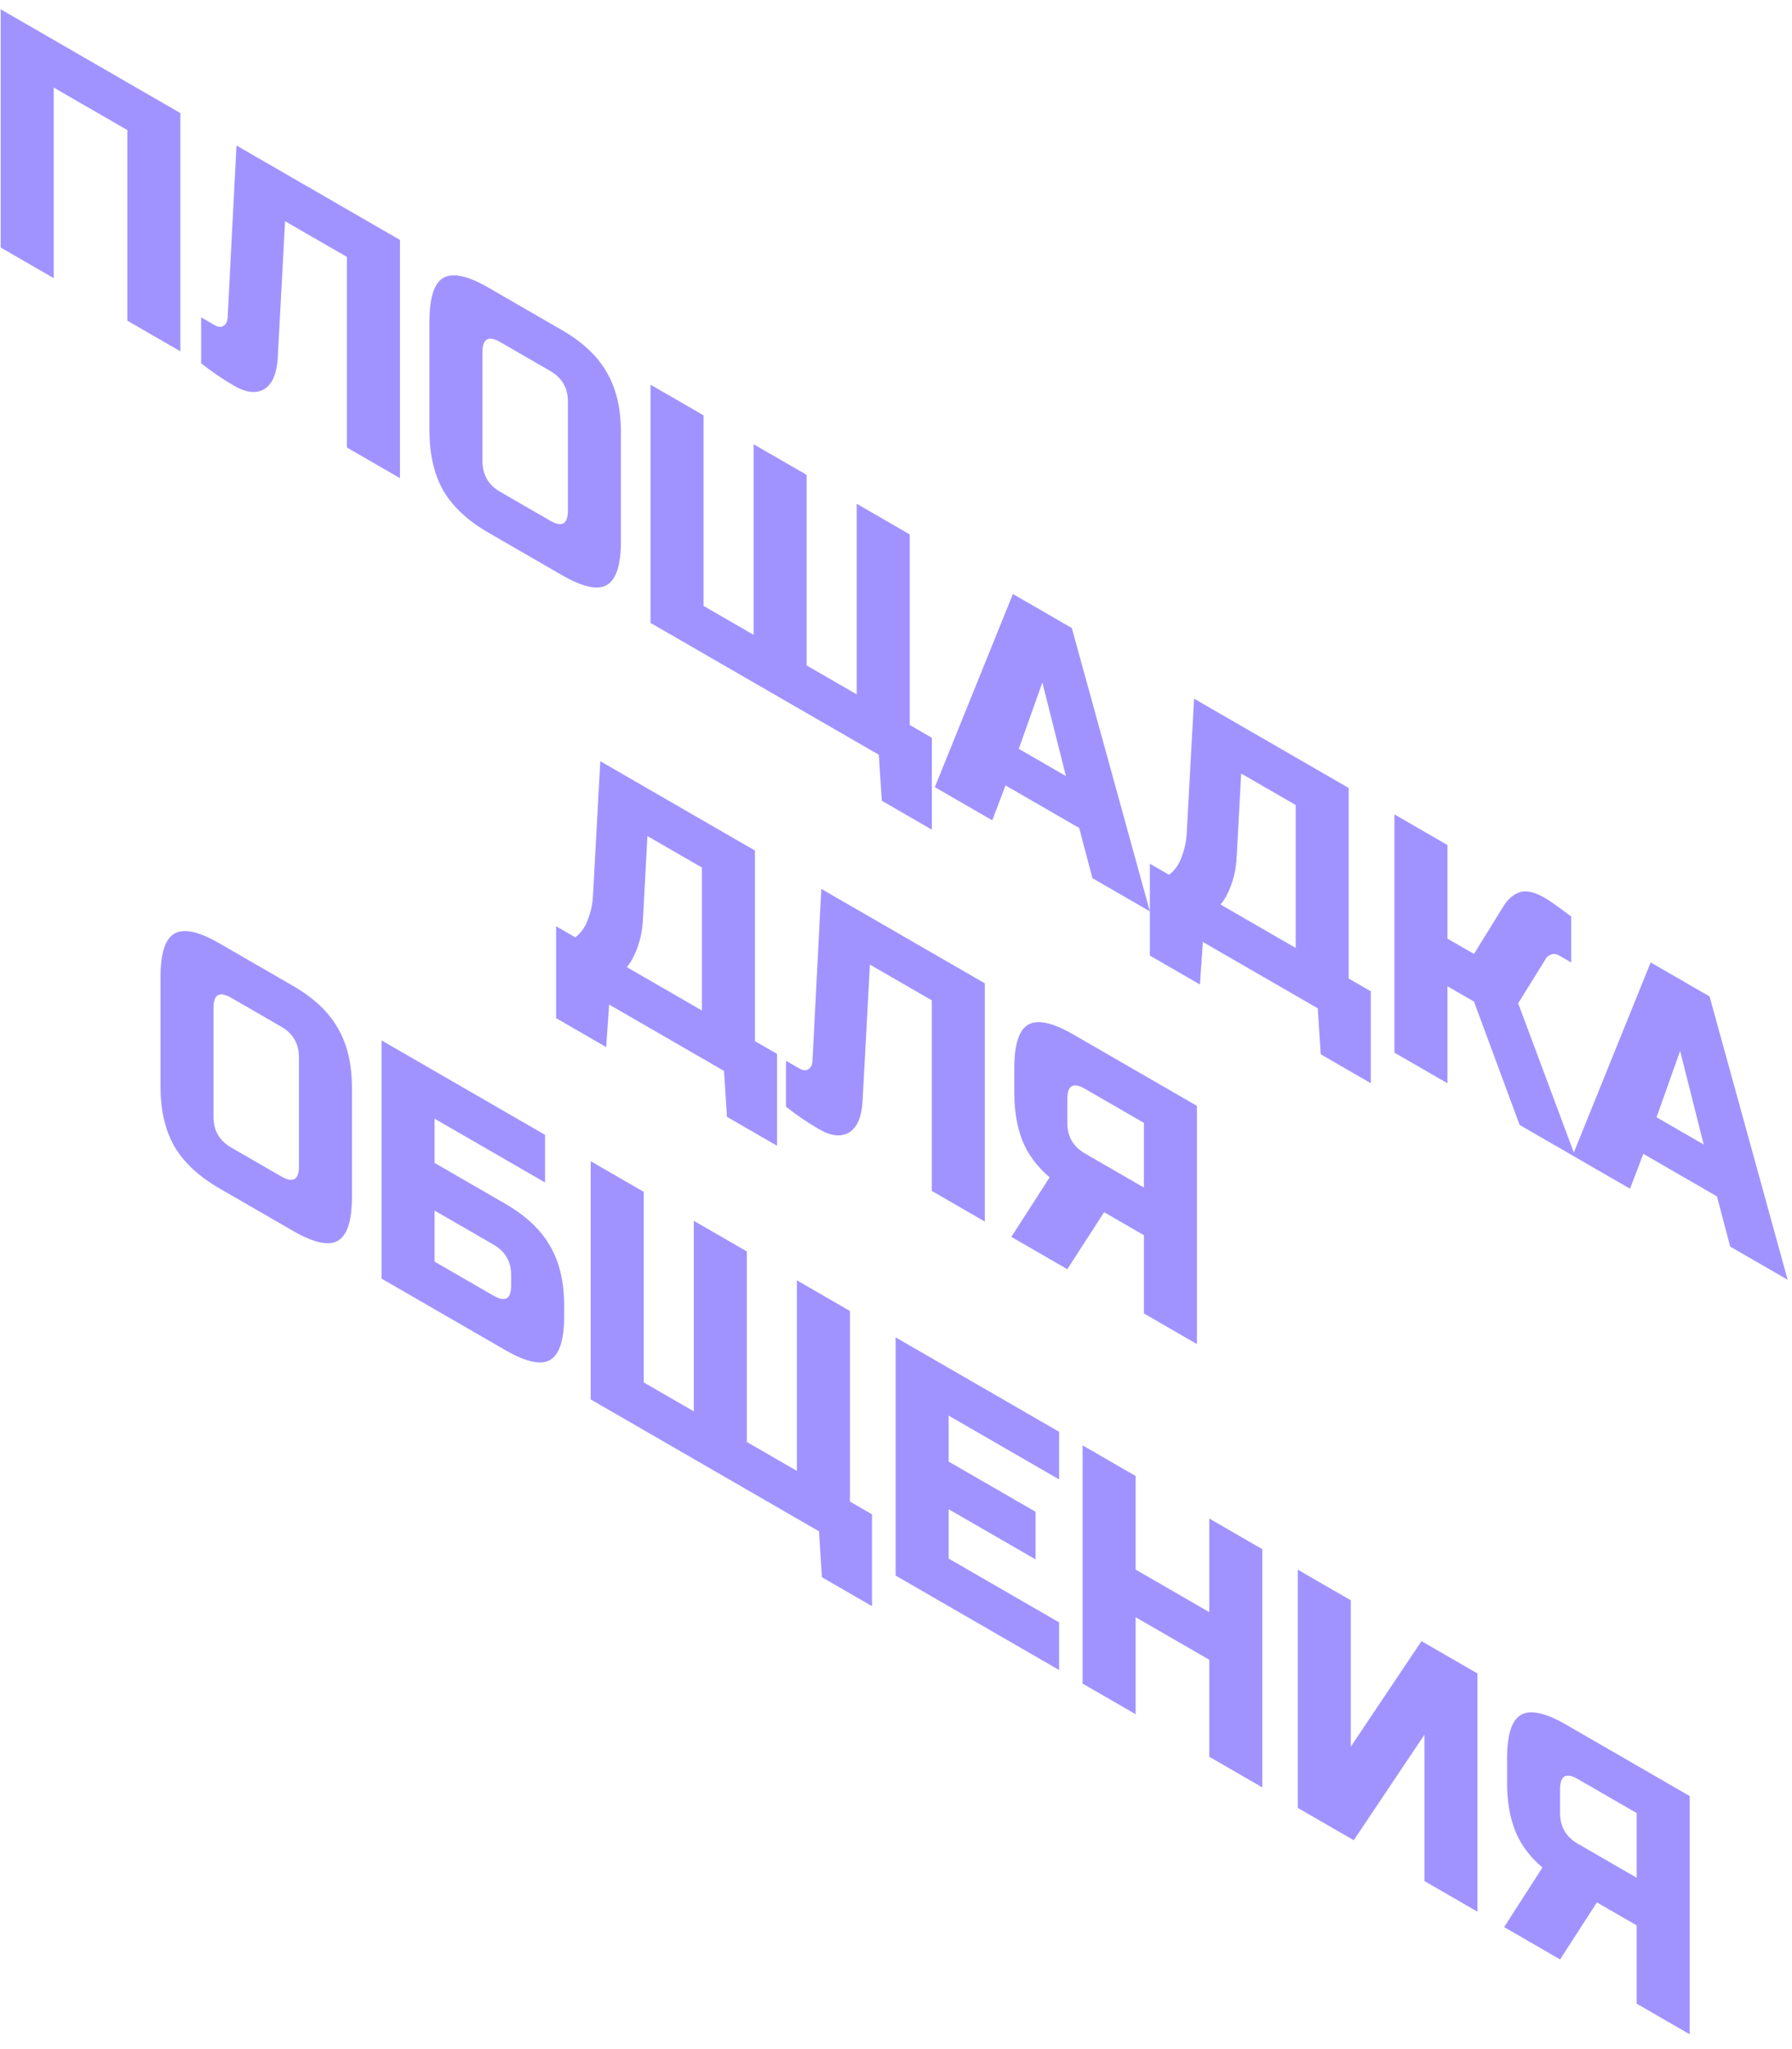 <?xml version="1.0" encoding="UTF-8"?> <svg xmlns="http://www.w3.org/2000/svg" width="84" height="96" viewBox="0 0 84 96" fill="none"> <path d="M8.455 16.459L5.969 15.024L5.969 6.095L2.517 4.102L2.517 13.031L0.032 11.596L0.032 0.435L8.455 5.298L8.455 16.459ZM13.018 16.781C12.972 17.52 12.76 18.004 12.383 18.232C12.005 18.45 11.54 18.4 10.988 18.081C10.436 17.762 9.916 17.409 9.428 17.02L9.428 14.868L10.049 15.227C10.224 15.328 10.367 15.341 10.477 15.267C10.597 15.197 10.661 15.065 10.671 14.868L11.085 6.816L18.748 11.241L18.748 22.402L16.263 20.967L16.263 12.038L13.363 10.364L13.018 16.781ZM26.621 18.815C26.621 18.177 26.344 17.699 25.792 17.38L23.445 16.025C22.892 15.706 22.616 15.866 22.616 16.503L22.616 21.605C22.616 22.243 22.892 22.721 23.445 23.04L25.792 24.396C26.344 24.715 26.621 24.555 26.621 23.917L26.621 18.815ZM29.106 25.352C29.106 26.468 28.885 27.154 28.443 27.409C28.011 27.659 27.311 27.505 26.344 26.947L22.892 24.954C21.926 24.396 21.222 23.739 20.78 22.985C20.347 22.225 20.131 21.287 20.131 20.17L20.131 15.068C20.131 13.952 20.347 13.269 20.78 13.019C21.222 12.764 21.926 12.916 22.892 13.474L26.344 15.467C27.311 16.025 28.011 16.684 28.443 17.444C28.885 18.199 29.106 19.134 29.106 20.25L29.106 25.352ZM30.493 29.183L30.493 18.022L32.979 19.457L32.979 28.386L35.326 29.741L35.326 20.812L37.812 22.247L37.812 31.176L40.159 32.531L40.159 23.602L42.645 25.037L42.645 33.966L43.68 34.564L43.68 38.869L41.333 37.514L41.195 35.361L30.493 29.183ZM46.513 38.432L43.82 36.877L47.48 27.829L50.241 29.423L53.9 42.697L51.208 41.142L50.586 38.79L47.134 36.797L46.513 38.432ZM47.756 35.083L49.965 36.359L48.86 31.974L47.756 35.083ZM55.971 32.731L63.22 36.917L63.22 45.845L64.256 46.443L64.256 50.748L61.909 49.393L61.77 47.24L56.385 44.131L56.247 46.124L53.9 44.769L53.9 40.464L54.797 40.982C55.064 40.786 55.262 40.507 55.391 40.145C55.529 39.779 55.607 39.42 55.626 39.069L55.971 32.731ZM60.735 44.41L60.735 37.714L58.18 36.239L57.973 40.105C57.946 40.738 57.807 41.312 57.559 41.828C57.458 42.045 57.343 42.229 57.214 42.377L60.735 44.41ZM72.406 42.061C72.637 42.194 73.051 42.486 73.649 42.938L73.649 45.09L73.097 44.771C72.959 44.692 72.835 44.673 72.724 44.716C72.614 44.747 72.531 44.806 72.476 44.891L71.164 47.004L73.856 54.218L71.233 52.704L69.093 46.924L67.85 46.206L67.85 50.751L65.364 49.316L65.364 38.154L67.85 39.59L67.85 43.974L69.093 44.692L70.473 42.459C70.676 42.13 70.924 41.912 71.219 41.806C71.523 41.694 71.919 41.779 72.406 42.061ZM76.408 55.692L73.716 54.137L77.375 45.089L80.136 46.683L83.796 59.957L81.103 58.402L80.482 56.05L77.03 54.057L76.408 55.692ZM77.651 52.343L79.86 53.619L78.756 49.234L77.651 52.343ZM28.139 35.662L35.388 39.848L35.388 48.777L36.424 49.374L36.424 53.679L34.077 52.324L33.938 50.172L28.553 47.063L28.415 49.056L26.068 47.7L26.068 43.395L26.965 43.914C27.232 43.717 27.43 43.438 27.559 43.077C27.697 42.71 27.775 42.351 27.794 42L28.139 35.662ZM32.903 47.342L32.903 40.645L30.348 39.17L30.141 43.037C30.113 43.669 29.975 44.243 29.727 44.759C29.626 44.977 29.511 45.16 29.382 45.309L32.903 47.342ZM40.432 51.609C40.386 52.348 40.174 52.831 39.797 53.06C39.419 53.278 38.955 53.227 38.402 52.908C37.85 52.589 37.33 52.236 36.842 51.848L36.842 49.696L37.463 50.054C37.638 50.155 37.781 50.169 37.891 50.094C38.011 50.025 38.075 49.892 38.085 49.696L38.499 41.644L46.162 46.068L46.162 57.229L43.677 55.794L43.677 46.865L40.777 45.191L40.432 51.609ZM56.106 62.97L53.62 61.535L53.62 57.868L51.756 56.792L50.03 59.462L47.407 57.948L49.202 55.157C48.613 54.658 48.189 54.089 47.931 53.451C47.674 52.814 47.545 52.054 47.545 51.171L47.545 50.055C47.545 48.939 47.761 48.256 48.194 48.006C48.636 47.751 49.34 47.903 50.306 48.461L56.106 51.809L56.106 62.97ZM50.03 52.606C50.03 53.244 50.306 53.722 50.859 54.041L53.62 55.636L53.62 52.606L50.859 51.012C50.306 50.693 50.03 50.852 50.03 51.49L50.03 52.606ZM14.013 49.536C14.013 48.898 13.736 48.42 13.184 48.101L10.837 46.746C10.284 46.427 10.008 46.586 10.008 47.224L10.008 52.326C10.008 52.964 10.284 53.442 10.837 53.761L13.184 55.116C13.736 55.435 14.013 55.276 14.013 54.638L14.013 49.536ZM16.498 56.073C16.498 57.189 16.277 57.875 15.835 58.13C15.403 58.38 14.703 58.226 13.736 57.667L10.284 55.675C9.318 55.116 8.614 54.46 8.172 53.705C7.739 52.945 7.523 52.007 7.523 50.891L7.523 45.789C7.523 44.673 7.739 43.99 8.172 43.74C8.614 43.485 9.318 43.636 10.284 44.195L13.736 46.188C14.703 46.746 15.403 47.405 15.835 48.165C16.277 48.919 16.498 49.855 16.498 50.971L16.498 56.073ZM20.371 54.482L23.685 56.396C24.651 56.954 25.351 57.613 25.784 58.373C26.225 59.127 26.446 60.063 26.446 61.179L26.446 61.657C26.446 62.773 26.225 63.459 25.784 63.714C25.351 63.964 24.651 63.81 23.685 63.252L17.885 59.903L17.885 48.742L25.549 53.167L25.549 55.399L20.371 52.41L20.371 54.482ZM23.961 59.744C23.961 59.106 23.685 58.628 23.132 58.309L20.371 56.715L20.371 59.106L23.132 60.701C23.685 61.02 23.961 60.86 23.961 60.222L23.961 59.744ZM27.689 65.563L27.689 54.402L30.174 55.837L30.174 64.766L32.521 66.121L32.521 57.193L35.007 58.628L35.007 67.556L37.354 68.912L37.354 59.983L39.84 61.418L39.84 70.347L40.875 70.945L40.875 75.249L38.528 73.894L38.39 71.742L27.689 65.563ZM49.646 78.24L41.982 73.816L41.982 62.655L49.646 67.079L49.646 69.311L44.468 66.322L44.468 68.474L48.541 70.826L48.541 73.058L44.468 70.707L44.468 73.019L49.646 76.008L49.646 78.24ZM59.17 83.739L56.685 82.304L56.685 77.76L53.233 75.767L53.233 80.311L50.747 78.876L50.747 67.715L53.233 69.15L53.233 73.535L56.685 75.528L56.685 71.143L59.17 72.578L59.17 83.739ZM69.257 89.563L66.771 88.128L66.771 81.272L63.457 86.214L60.834 84.7L60.834 73.539L63.319 74.974L63.319 81.83L66.633 76.887L69.257 78.402L69.257 89.563ZM79.205 95.306L76.719 93.871L76.719 90.204L74.855 89.128L73.129 91.799L70.506 90.284L72.301 87.494C71.712 86.994 71.288 86.425 71.031 85.788C70.773 85.15 70.644 84.39 70.644 83.507L70.644 82.391C70.644 81.275 70.86 80.592 71.293 80.343C71.735 80.088 72.439 80.239 73.406 80.797L79.205 84.145L79.205 95.306ZM73.129 84.942C73.129 85.58 73.406 86.059 73.958 86.377L76.719 87.972L76.719 84.942L73.958 83.348C73.406 83.029 73.129 83.189 73.129 83.826L73.129 84.942Z" fill="#A193FF"></path> </svg> 